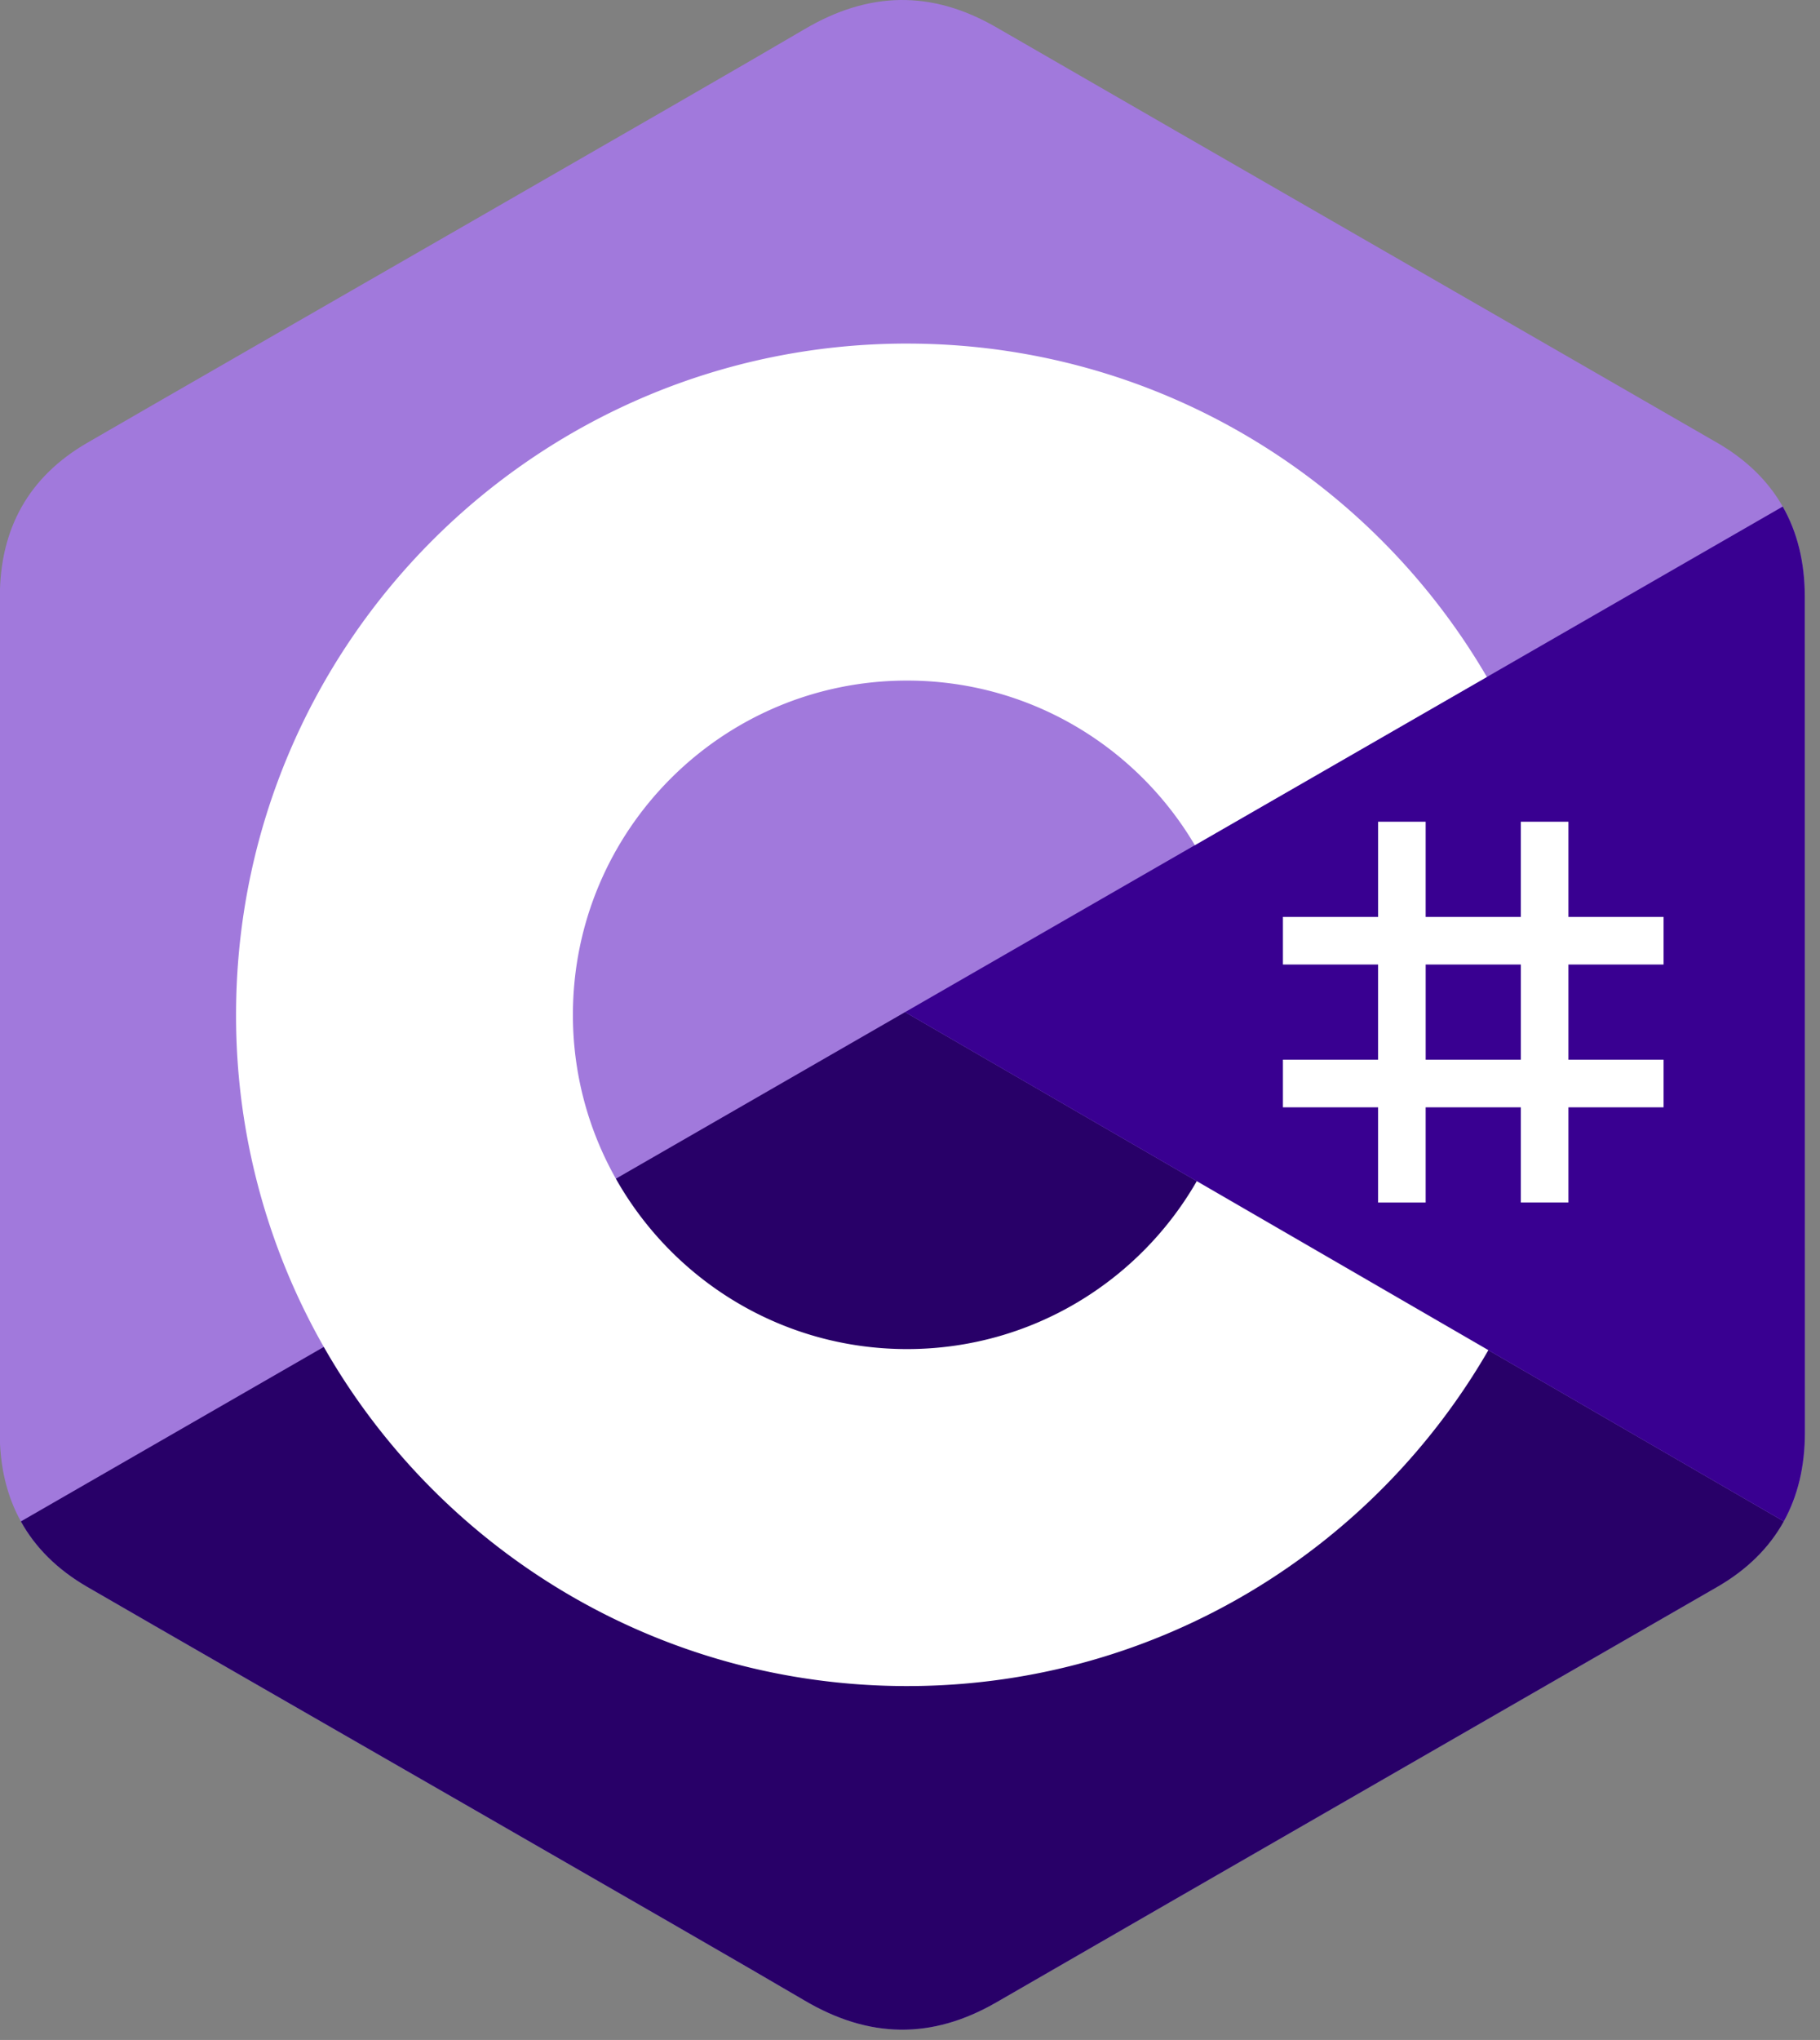 <svg xmlns="http://www.w3.org/2000/svg" width="108" height="121" viewBox="0 0 108 121"><rect x="0" y="0" width="108" height="121" fill="#808080" stroke="none"/><g><g><g><path fill="#a179dc" d="M107.097 35.395c0-2.025-.433-3.813-1.309-5.348-.86-1.51-2.148-2.776-3.875-3.776-14.26-8.222-28.535-16.42-42.79-24.65-3.843-2.22-7.57-2.138-11.384.112C42.063 5.08 13.645 21.362 5.177 26.266c-3.487 2.02-5.184 5.11-5.185 9.125-.006 16.536 0 33.072-.006 49.608 0 1.98.416 3.734 1.253 5.246.86 1.555 2.166 2.855 3.933 3.878 8.469 4.905 36.89 21.185 42.565 24.533 3.816 2.252 7.543 2.332 11.387.113 14.256-8.231 28.531-16.429 42.793-24.651 1.768-1.023 3.074-2.324 3.934-3.878.836-1.512 1.252-3.266 1.252-5.246 0 0 0-33.063-.006-49.6"/></g><g><path fill="#280068" d="M53.708 60.034l-52.47 30.21C2.1 91.8 3.406 93.1 5.173 94.124c8.469 4.905 36.89 21.185 42.565 24.533 3.816 2.252 7.543 2.332 11.387.113 14.256-8.231 28.531-16.429 42.793-24.651 1.768-1.023 3.074-2.324 3.934-3.878z"/></g><g><path fill="#390091" d="M107.097 35.395c0-2.025-.433-3.813-1.309-5.348l-52.08 29.987 52.143 30.206c.836-1.512 1.251-3.266 1.252-5.246 0 0 0-33.063-.006-49.6"/></g><g><g><path fill="#fff" d="M90.248 62.857h-5.647V57.21h5.647zm-8.47-14.117v5.647H76.13v2.823h5.646v5.647h-5.646v2.824h5.646v5.647h2.824V65.68h5.647v5.647h2.824V65.68h5.647v-2.824h-5.647V57.21h5.647v-2.823h-5.647V48.74h-2.824v5.647h-5.647V48.74z"/></g><g><path fill="#fff" d="M53.824 20.38c14.729 0 27.588 7.999 34.476 19.889l-.067-.115-17.33 9.979C67.49 44.352 61.23 40.45 54.05 40.37l-.227-.001c-10.949 0-19.826 8.876-19.826 19.825a19.732 19.732 0 0 0 2.615 9.837c3.418 5.966 9.842 9.99 17.212 9.99 7.415 0 13.876-4.075 17.276-10.105l-.083.145 17.304 10.024c-6.813 11.79-19.496 19.764-34.054 19.923l-.443.002c-14.776 0-27.672-8.048-34.543-20.001a39.634 39.634 0 0 1-5.273-19.815c0-21.988 17.826-39.815 39.815-39.815z"/></g></g></g></g></svg>